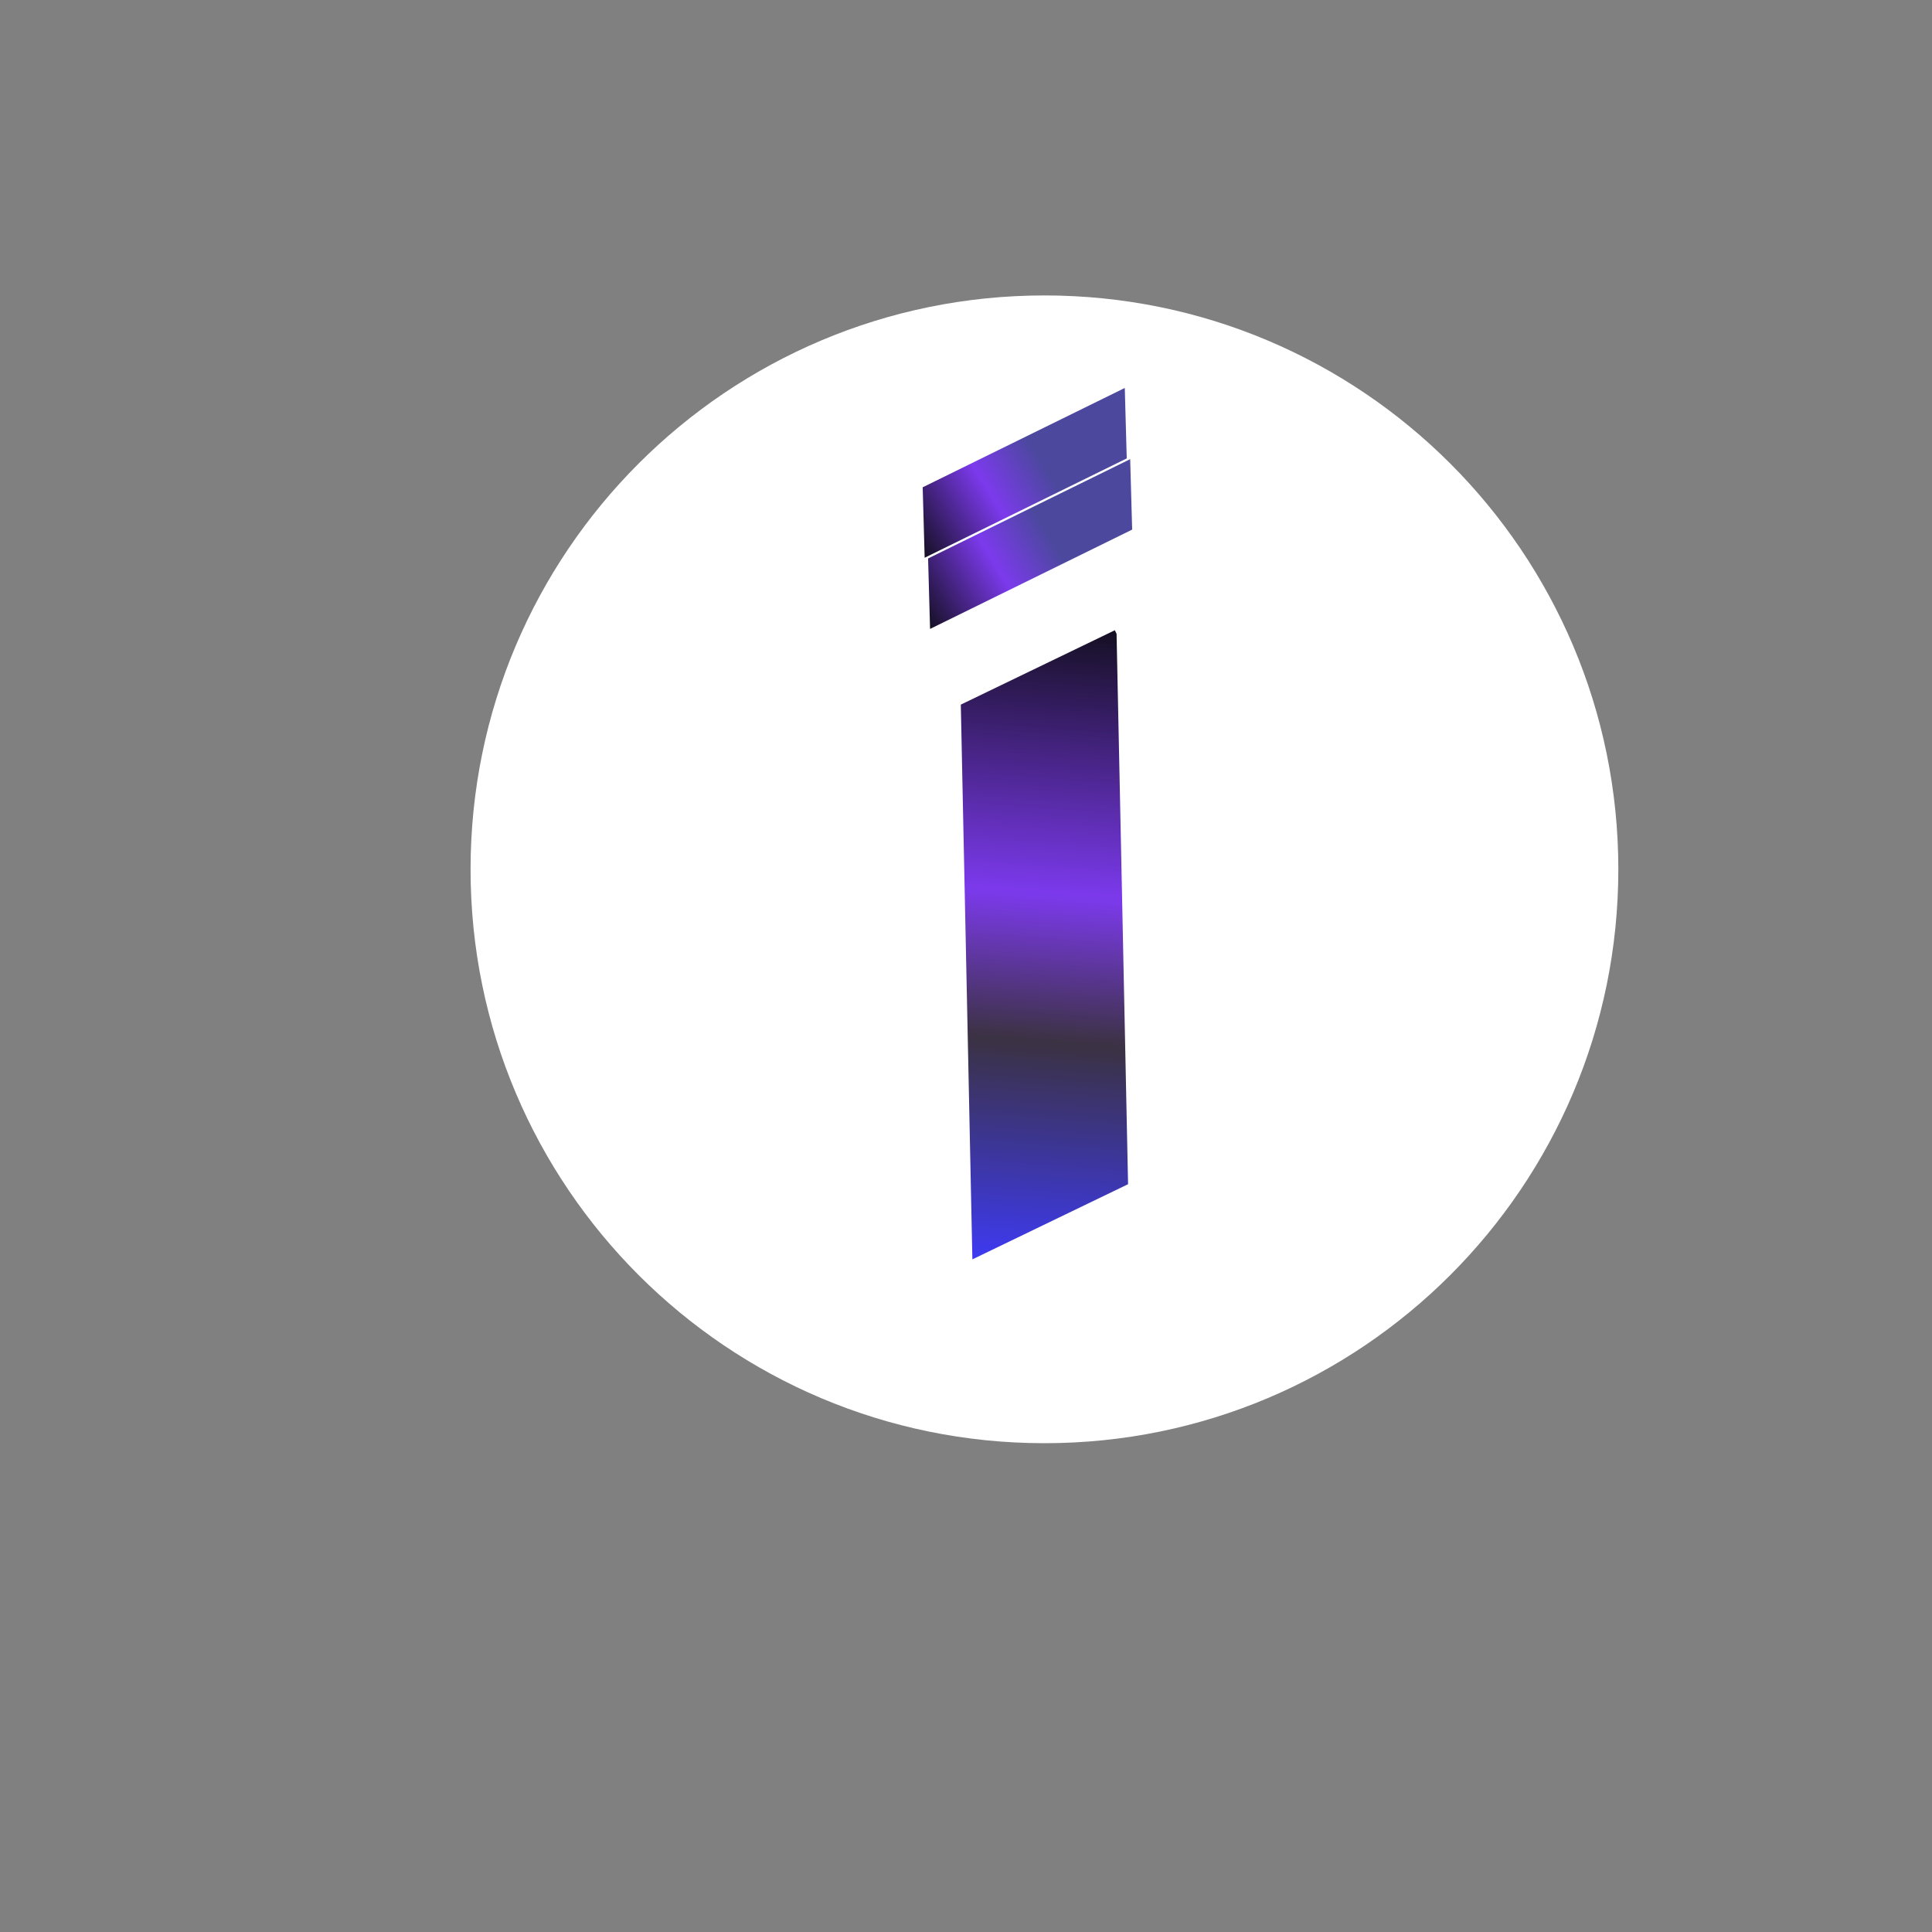 <svg xmlns="http://www.w3.org/2000/svg" width="500" height="500" version="1.0" viewBox="0 0 375 375"><rect x="0" y="0" width="375" height="375" fill="#808080" stroke="none"/><defs><clipPath id="a"><path d="M91.336 57.344h222.781v222.781H91.336zm0 0"/></clipPath><clipPath id="b"><path d="M202.727 57.344c-61.52 0-111.391 49.87-111.391 111.39s49.871 111.391 111.39 111.391c61.52 0 111.391-49.871 111.391-111.39 0-61.52-49.87-111.391-111.39-111.391zm0 0"/></clipPath><clipPath id="c"><path d="M186 122h33v123h-33zm0 0"/></clipPath><clipPath id="d"><path d="m146.148 156.246 70.243-33.918 42.722 88.473-70.238 33.918zm0 0"/></clipPath><clipPath id="e"><path d="m146.148 156.246 70.243-33.918 42.722 88.473-70.238 33.918zm0 0"/></clipPath><clipPath id="f"><path d="m218.957 229.852-30.219 14.59-2.246-107.676 30.215-14.59zm0 0"/></clipPath><clipPath id="h"><path d="M178 75h41v34h-41zm0 0"/></clipPath><clipPath id="i"><path d="m218.32 75.305.899 32.238-39.735 1.102-.898-32.235zm0 0"/></clipPath><clipPath id="j"><path d="M219.21 107.238 218.313 75l-39.734 1.105.899 32.239zm0 0"/></clipPath><clipPath id="k"><path d="m178.91 94.672.38 13.676L218.7 88.98l-.38-13.675zm0 0"/></clipPath><clipPath id="m"><path d="M179 89h41v34h-41zm0 0"/></clipPath><clipPath id="n"><path d="m219.371 89.121.899 32.238-39.735 1.106-.898-32.238zm0 0"/></clipPath><clipPath id="o"><path d="m220.258 121.055-.895-32.239-39.734 1.106.894 32.238zm0 0"/></clipPath><clipPath id="p"><path d="m179.96 108.488.38 13.676 39.41-19.367-.383-13.676zm0 0"/></clipPath><linearGradient id="g" x1="10.117" x2="389.5" y1="578.887" y2="-78.224" gradientTransform="rotate(-25.776 414.52 -241.25) scale(.196)" gradientUnits="userSpaceOnUse"><stop offset="0" stop-color="#3E3AF2"/><stop offset=".063" stop-color="#3E3AF2"/><stop offset=".078" stop-color="#3E3AF2"/><stop offset=".082" stop-color="#3E3AF1"/><stop offset=".086" stop-color="#3E3AF0"/><stop offset=".09" stop-color="#3E3AEE"/><stop offset=".094" stop-color="#3E3AEC"/><stop offset=".098" stop-color="#3E39E9"/><stop offset=".102" stop-color="#3E39E7"/><stop offset=".105" stop-color="#3E39E5"/><stop offset=".109" stop-color="#3E39E2"/><stop offset=".113" stop-color="#3E39E0"/><stop offset=".117" stop-color="#3E39DD"/><stop offset=".121" stop-color="#3E39DB"/><stop offset=".125" stop-color="#3E39D9"/><stop offset=".129" stop-color="#3D39D6"/><stop offset=".133" stop-color="#3D39D4"/><stop offset=".137" stop-color="#3D38D2"/><stop offset=".141" stop-color="#3D38CF"/><stop offset=".145" stop-color="#3D38CD"/><stop offset=".148" stop-color="#3D38CB"/><stop offset=".152" stop-color="#3D38C8"/><stop offset=".156" stop-color="#3D38C6"/><stop offset=".16" stop-color="#3D38C3"/><stop offset=".164" stop-color="#3D38C1"/><stop offset=".168" stop-color="#3D38BF"/><stop offset=".172" stop-color="#3D37BC"/><stop offset=".176" stop-color="#3D37BA"/><stop offset=".18" stop-color="#3D37B8"/><stop offset=".184" stop-color="#3D37B5"/><stop offset=".188" stop-color="#3D37B3"/><stop offset=".191" stop-color="#3D37B0"/><stop offset=".195" stop-color="#3D37AE"/><stop offset=".199" stop-color="#3D37AC"/><stop offset=".203" stop-color="#3D37A9"/><stop offset=".207" stop-color="#3D37A7"/><stop offset=".211" stop-color="#3D36A5"/><stop offset=".215" stop-color="#3D36A2"/><stop offset=".219" stop-color="#3D36A0"/><stop offset=".223" stop-color="#3C369D"/><stop offset=".227" stop-color="#3C369B"/><stop offset=".23" stop-color="#3C3699"/><stop offset=".234" stop-color="#3C3696"/><stop offset=".238" stop-color="#3C3694"/><stop offset=".242" stop-color="#3C3692"/><stop offset=".246" stop-color="#3C358F"/><stop offset=".25" stop-color="#3C358D"/><stop offset=".254" stop-color="#3C358A"/><stop offset=".258" stop-color="#3C3588"/><stop offset=".262" stop-color="#3C3586"/><stop offset=".266" stop-color="#3C3583"/><stop offset=".27" stop-color="#3C3581"/><stop offset=".273" stop-color="#3C357F"/><stop offset=".277" stop-color="#3C357C"/><stop offset=".281" stop-color="#3C347A"/><stop offset=".285" stop-color="#3C3478"/><stop offset=".289" stop-color="#3C3475"/><stop offset=".293" stop-color="#3C3473"/><stop offset=".297" stop-color="#3C3470"/><stop offset=".301" stop-color="#3C346E"/><stop offset=".305" stop-color="#3C346C"/><stop offset=".309" stop-color="#3C3469"/><stop offset=".313" stop-color="#3C3467"/><stop offset=".316" stop-color="#3C3465"/><stop offset=".32" stop-color="#3B3362"/><stop offset=".324" stop-color="#3B3360"/><stop offset=".328" stop-color="#3B335D"/><stop offset=".332" stop-color="#3B335B"/><stop offset=".336" stop-color="#3B3359"/><stop offset=".34" stop-color="#3B3356"/><stop offset=".344" stop-color="#3B3354"/><stop offset=".348" stop-color="#3B3352"/><stop offset=".352" stop-color="#3B334F"/><stop offset=".355" stop-color="#3B324D"/><stop offset=".359" stop-color="#3B324A"/><stop offset=".363" stop-color="#3B3248"/><stop offset=".367" stop-color="#3B3246"/><stop offset=".371" stop-color="#3B3245"/><stop offset=".375" stop-color="#3B3244"/><stop offset=".379" stop-color="#3D3247"/><stop offset=".383" stop-color="#3E324A"/><stop offset=".387" stop-color="#3F334E"/><stop offset=".391" stop-color="#413351"/><stop offset=".395" stop-color="#423355"/><stop offset=".398" stop-color="#433358"/><stop offset=".402" stop-color="#45335C"/><stop offset=".406" stop-color="#46335F"/><stop offset=".41" stop-color="#473363"/><stop offset=".414" stop-color="#493466"/><stop offset=".418" stop-color="#4A346A"/><stop offset=".422" stop-color="#4B346D"/><stop offset=".426" stop-color="#4D3471"/><stop offset=".43" stop-color="#4E3474"/><stop offset=".434" stop-color="#4F3477"/><stop offset=".438" stop-color="#51357B"/><stop offset=".441" stop-color="#52357E"/><stop offset=".445" stop-color="#533582"/><stop offset=".449" stop-color="#543585"/><stop offset=".453" stop-color="#563589"/><stop offset=".457" stop-color="#57358C"/><stop offset=".461" stop-color="#583690"/><stop offset=".465" stop-color="#5A3693"/><stop offset=".469" stop-color="#5B3697"/><stop offset=".473" stop-color="#5C369A"/><stop offset=".477" stop-color="#5E369D"/><stop offset=".48" stop-color="#5F36A1"/><stop offset=".484" stop-color="#6037A4"/><stop offset=".488" stop-color="#6237A8"/><stop offset=".492" stop-color="#6337AB"/><stop offset=".496" stop-color="#6437AF"/><stop offset=".5" stop-color="#6637B2"/><stop offset=".504" stop-color="#6737B6"/><stop offset=".508" stop-color="#6837B9"/><stop offset=".512" stop-color="#6A38BD"/><stop offset=".516" stop-color="#6B38C0"/><stop offset=".52" stop-color="#6C38C4"/><stop offset=".523" stop-color="#6D38C7"/><stop offset=".527" stop-color="#6F38CA"/><stop offset=".531" stop-color="#7038CE"/><stop offset=".535" stop-color="#7139D1"/><stop offset=".539" stop-color="#7339D5"/><stop offset=".543" stop-color="#7439D8"/><stop offset=".547" stop-color="#7539DC"/><stop offset=".551" stop-color="#7739DF"/><stop offset=".555" stop-color="#7839E3"/><stop offset=".559" stop-color="#793AE6"/><stop offset=".563" stop-color="#7B3AEA"/><stop offset=".566" stop-color="#7B3AEA"/><stop offset=".57" stop-color="#7B39EB"/><stop offset=".574" stop-color="#7A39E8"/><stop offset=".578" stop-color="#7838E6"/><stop offset=".582" stop-color="#7738E4"/><stop offset=".586" stop-color="#7637E2"/><stop offset=".59" stop-color="#7537DF"/><stop offset=".594" stop-color="#7437DD"/><stop offset=".598" stop-color="#7336DB"/><stop offset=".602" stop-color="#7236D8"/><stop offset=".605" stop-color="#7035D6"/><stop offset=".609" stop-color="#6F35D4"/><stop offset=".613" stop-color="#6E34D2"/><stop offset=".617" stop-color="#6D34CF"/><stop offset=".621" stop-color="#6C33CD"/><stop offset=".625" stop-color="#6B33CB"/><stop offset=".629" stop-color="#6932C9"/><stop offset=".633" stop-color="#6832C6"/><stop offset=".637" stop-color="#6731C4"/><stop offset=".641" stop-color="#6631C2"/><stop offset=".645" stop-color="#6530C0"/><stop offset=".648" stop-color="#6430BD"/><stop offset=".652" stop-color="#632FBB"/><stop offset=".656" stop-color="#612FB9"/><stop offset=".66" stop-color="#602EB7"/><stop offset=".664" stop-color="#5F2EB4"/><stop offset=".668" stop-color="#5E2EB2"/><stop offset=".672" stop-color="#5D2DB0"/><stop offset=".676" stop-color="#5C2DAE"/><stop offset=".68" stop-color="#5A2CAB"/><stop offset=".684" stop-color="#592CA9"/><stop offset=".688" stop-color="#582BA7"/><stop offset=".691" stop-color="#572BA4"/><stop offset=".695" stop-color="#562AA2"/><stop offset=".699" stop-color="#552AA0"/><stop offset=".703" stop-color="#54299E"/><stop offset=".707" stop-color="#52299B"/><stop offset=".711" stop-color="#512899"/><stop offset=".715" stop-color="#502897"/><stop offset=".719" stop-color="#4F2795"/><stop offset=".723" stop-color="#4E2792"/><stop offset=".727" stop-color="#4D2690"/><stop offset=".73" stop-color="#4B268E"/><stop offset=".734" stop-color="#4A258C"/><stop offset=".738" stop-color="#492589"/><stop offset=".742" stop-color="#482587"/><stop offset=".746" stop-color="#472485"/><stop offset=".75" stop-color="#462483"/><stop offset=".754" stop-color="#452380"/><stop offset=".758" stop-color="#43237E"/><stop offset=".762" stop-color="#42227C"/><stop offset=".766" stop-color="#41227A"/><stop offset=".77" stop-color="#402177"/><stop offset=".773" stop-color="#3F2175"/><stop offset=".777" stop-color="#3E2073"/><stop offset=".781" stop-color="#3C2071"/><stop offset=".785" stop-color="#3B1F6E"/><stop offset=".789" stop-color="#3A1F6C"/><stop offset=".793" stop-color="#391E6A"/><stop offset=".797" stop-color="#381E67"/><stop offset=".801" stop-color="#371D65"/><stop offset=".805" stop-color="#361D63"/><stop offset=".809" stop-color="#341C61"/><stop offset=".813" stop-color="#331C5E"/><stop offset=".816" stop-color="#321B5C"/><stop offset=".82" stop-color="#311B5A"/><stop offset=".824" stop-color="#301B58"/><stop offset=".828" stop-color="#2F1A55"/><stop offset=".832" stop-color="#2E1A53"/><stop offset=".836" stop-color="#2C1951"/><stop offset=".84" stop-color="#2B194F"/><stop offset=".844" stop-color="#2A184C"/><stop offset=".848" stop-color="#29184A"/><stop offset=".852" stop-color="#281748"/><stop offset=".855" stop-color="#271746"/><stop offset=".859" stop-color="#251643"/><stop offset=".863" stop-color="#241641"/><stop offset=".867" stop-color="#23153F"/><stop offset=".871" stop-color="#22153D"/><stop offset=".875" stop-color="#21143A"/><stop offset=".879" stop-color="#201438"/><stop offset=".883" stop-color="#1F1336"/><stop offset=".887" stop-color="#1D1333"/><stop offset=".891" stop-color="#1C1231"/><stop offset=".895" stop-color="#1B122F"/><stop offset=".898" stop-color="#1A122D"/><stop offset=".902" stop-color="#19112A"/><stop offset=".906" stop-color="#181128"/><stop offset=".91" stop-color="#161026"/><stop offset=".914" stop-color="#151024"/><stop offset=".918" stop-color="#150F22"/><stop offset=".922" stop-color="#140F21"/><stop offset=".938" stop-color="#140F21"/><stop offset="1" stop-color="#140F21"/></linearGradient><linearGradient id="l" x1="36.276" x2="363.74" y1="533.578" y2="-33.607" gradientTransform="matrix(-.002 -.08 -.08 .002 219.207 107.238)" gradientUnits="userSpaceOnUse"><stop offset="0" stop-color="#140F21"/><stop offset=".016" stop-color="#140F21"/><stop offset=".02" stop-color="#150F23"/><stop offset=".023" stop-color="#161025"/><stop offset=".027" stop-color="#171027"/><stop offset=".031" stop-color="#18112A"/><stop offset=".035" stop-color="#1A112C"/><stop offset=".039" stop-color="#1B122E"/><stop offset=".043" stop-color="#1C1231"/><stop offset=".047" stop-color="#1D1333"/><stop offset=".051" stop-color="#1E1336"/><stop offset=".055" stop-color="#201438"/><stop offset=".059" stop-color="#21143A"/><stop offset=".063" stop-color="#22153D"/><stop offset=".066" stop-color="#23153F"/><stop offset=".07" stop-color="#241641"/><stop offset=".074" stop-color="#261644"/><stop offset=".078" stop-color="#271746"/><stop offset=".082" stop-color="#281749"/><stop offset=".086" stop-color="#29184B"/><stop offset=".09" stop-color="#2B184D"/><stop offset=".094" stop-color="#2C1950"/><stop offset=".098" stop-color="#2D1952"/><stop offset=".102" stop-color="#2E1A54"/><stop offset=".105" stop-color="#2F1A57"/><stop offset=".109" stop-color="#311B59"/><stop offset=".113" stop-color="#321B5C"/><stop offset=".117" stop-color="#331C5E"/><stop offset=".121" stop-color="#341C60"/><stop offset=".125" stop-color="#351D63"/><stop offset=".129" stop-color="#371D65"/><stop offset=".133" stop-color="#381E67"/><stop offset=".137" stop-color="#391E6A"/><stop offset=".141" stop-color="#3A1F6C"/><stop offset=".145" stop-color="#3B1F6F"/><stop offset=".148" stop-color="#3D2071"/><stop offset=".152" stop-color="#3E2073"/><stop offset=".156" stop-color="#3F2176"/><stop offset=".16" stop-color="#402178"/><stop offset=".164" stop-color="#42227A"/><stop offset=".168" stop-color="#43227D"/><stop offset=".172" stop-color="#44237F"/><stop offset=".176" stop-color="#452382"/><stop offset=".18" stop-color="#462484"/><stop offset=".184" stop-color="#482486"/><stop offset=".188" stop-color="#492589"/><stop offset=".191" stop-color="#4A258B"/><stop offset=".195" stop-color="#4B268D"/><stop offset=".199" stop-color="#4C2690"/><stop offset=".203" stop-color="#4E2792"/><stop offset=".207" stop-color="#4F2794"/><stop offset=".211" stop-color="#502897"/><stop offset=".215" stop-color="#512899"/><stop offset=".219" stop-color="#52299C"/><stop offset=".223" stop-color="#54299E"/><stop offset=".227" stop-color="#552AA0"/><stop offset=".23" stop-color="#562AA3"/><stop offset=".234" stop-color="#572BA5"/><stop offset=".238" stop-color="#592BA7"/><stop offset=".242" stop-color="#5A2CAA"/><stop offset=".246" stop-color="#5B2CAC"/><stop offset=".25" stop-color="#5C2DAF"/><stop offset=".254" stop-color="#5D2DB1"/><stop offset=".258" stop-color="#5F2EB3"/><stop offset=".262" stop-color="#602EB6"/><stop offset=".266" stop-color="#612FB8"/><stop offset=".27" stop-color="#622FBA"/><stop offset=".273" stop-color="#6330BD"/><stop offset=".277" stop-color="#6530BF"/><stop offset=".281" stop-color="#6631C2"/><stop offset=".285" stop-color="#6731C4"/><stop offset=".289" stop-color="#6832C6"/><stop offset=".293" stop-color="#6932C9"/><stop offset=".297" stop-color="#6B33CB"/><stop offset=".301" stop-color="#6C33CD"/><stop offset=".305" stop-color="#6D34D0"/><stop offset=".309" stop-color="#6E34D2"/><stop offset=".313" stop-color="#7035D5"/><stop offset=".316" stop-color="#7135D7"/><stop offset=".32" stop-color="#7236D9"/><stop offset=".324" stop-color="#7336DC"/><stop offset=".328" stop-color="#7437DE"/><stop offset=".332" stop-color="#7637E0"/><stop offset=".336" stop-color="#7738E3"/><stop offset=".34" stop-color="#7838E5"/><stop offset=".344" stop-color="#7939E8"/><stop offset=".348" stop-color="#7A39EA"/><stop offset=".352" stop-color="#7C3AEC"/><stop offset=".355" stop-color="#7B3AEB"/><stop offset=".359" stop-color="#7A3AEA"/><stop offset=".363" stop-color="#7A3BE9"/><stop offset=".367" stop-color="#793BE8"/><stop offset=".371" stop-color="#783BE6"/><stop offset=".375" stop-color="#773BE5"/><stop offset=".379" stop-color="#763CE4"/><stop offset=".383" stop-color="#753CE2"/><stop offset=".387" stop-color="#753CE1"/><stop offset=".391" stop-color="#743CDF"/><stop offset=".395" stop-color="#733DDE"/><stop offset=".398" stop-color="#723DDD"/><stop offset=".402" stop-color="#713DDB"/><stop offset=".406" stop-color="#703DDA"/><stop offset=".41" stop-color="#703DD9"/><stop offset=".414" stop-color="#6F3ED7"/><stop offset=".418" stop-color="#6E3ED6"/><stop offset=".422" stop-color="#6D3ED4"/><stop offset=".426" stop-color="#6C3ED3"/><stop offset=".43" stop-color="#6B3FD2"/><stop offset=".434" stop-color="#6B3FD0"/><stop offset=".438" stop-color="#6A3FCF"/><stop offset=".441" stop-color="#693FCE"/><stop offset=".445" stop-color="#6840CC"/><stop offset=".449" stop-color="#6740CB"/><stop offset=".453" stop-color="#6640C9"/><stop offset=".457" stop-color="#6640C8"/><stop offset=".461" stop-color="#6541C7"/><stop offset=".465" stop-color="#6441C5"/><stop offset=".469" stop-color="#6341C4"/><stop offset=".473" stop-color="#6241C3"/><stop offset=".477" stop-color="#6142C1"/><stop offset=".48" stop-color="#6142C0"/><stop offset=".484" stop-color="#6042BE"/><stop offset=".488" stop-color="#5F42BD"/><stop offset=".492" stop-color="#5E43BC"/><stop offset=".496" stop-color="#5D43BA"/><stop offset=".5" stop-color="#5C43B9"/><stop offset=".504" stop-color="#5B43B8"/><stop offset=".508" stop-color="#5B44B6"/><stop offset=".512" stop-color="#5A44B5"/><stop offset=".516" stop-color="#5944B3"/><stop offset=".52" stop-color="#5844B2"/><stop offset=".523" stop-color="#5745B1"/><stop offset=".527" stop-color="#5645AF"/><stop offset=".531" stop-color="#5645AE"/><stop offset=".535" stop-color="#5545AD"/><stop offset=".539" stop-color="#5446AB"/><stop offset=".543" stop-color="#5346AA"/><stop offset=".547" stop-color="#5246A8"/><stop offset=".551" stop-color="#5146A7"/><stop offset=".555" stop-color="#5147A6"/><stop offset=".559" stop-color="#5047A4"/><stop offset=".563" stop-color="#4F47A3"/><stop offset=".566" stop-color="#4E47A2"/><stop offset=".57" stop-color="#4D48A0"/><stop offset=".574" stop-color="#4D489F"/><stop offset=".578" stop-color="#4C489E"/><stop offset=".594" stop-color="#4C489E"/><stop offset=".625" stop-color="#4C489E"/><stop offset=".674" stop-color="#4C489E"/><stop offset=".75" stop-color="#4C489E"/><stop offset="1" stop-color="#4C489E"/></linearGradient><linearGradient id="q" x1="36.276" x2="363.741" y1="533.578" y2="-33.607" gradientTransform="matrix(-.002 -.08 -.08 .002 220.257 121.055)" gradientUnits="userSpaceOnUse"><stop offset="0" stop-color="#140F21"/><stop offset=".016" stop-color="#140F21"/><stop offset=".02" stop-color="#150F23"/><stop offset=".023" stop-color="#161025"/><stop offset=".027" stop-color="#171027"/><stop offset=".031" stop-color="#18112A"/><stop offset=".035" stop-color="#1A112C"/><stop offset=".039" stop-color="#1B122E"/><stop offset=".043" stop-color="#1C1231"/><stop offset=".047" stop-color="#1D1333"/><stop offset=".051" stop-color="#1E1336"/><stop offset=".055" stop-color="#201438"/><stop offset=".059" stop-color="#21143A"/><stop offset=".063" stop-color="#22153D"/><stop offset=".066" stop-color="#23153F"/><stop offset=".07" stop-color="#241641"/><stop offset=".074" stop-color="#261644"/><stop offset=".078" stop-color="#271746"/><stop offset=".082" stop-color="#281749"/><stop offset=".086" stop-color="#29184B"/><stop offset=".09" stop-color="#2B184D"/><stop offset=".094" stop-color="#2C1950"/><stop offset=".098" stop-color="#2D1952"/><stop offset=".102" stop-color="#2E1A54"/><stop offset=".105" stop-color="#2F1A57"/><stop offset=".109" stop-color="#311B59"/><stop offset=".113" stop-color="#321B5C"/><stop offset=".117" stop-color="#331C5E"/><stop offset=".121" stop-color="#341C60"/><stop offset=".125" stop-color="#351D63"/><stop offset=".129" stop-color="#371D65"/><stop offset=".133" stop-color="#381E67"/><stop offset=".137" stop-color="#391E6A"/><stop offset=".141" stop-color="#3A1F6C"/><stop offset=".145" stop-color="#3B1F6F"/><stop offset=".148" stop-color="#3D2071"/><stop offset=".152" stop-color="#3E2073"/><stop offset=".156" stop-color="#3F2176"/><stop offset=".16" stop-color="#402178"/><stop offset=".164" stop-color="#42227A"/><stop offset=".168" stop-color="#43227D"/><stop offset=".172" stop-color="#44237F"/><stop offset=".176" stop-color="#452382"/><stop offset=".18" stop-color="#462484"/><stop offset=".184" stop-color="#482486"/><stop offset=".188" stop-color="#492589"/><stop offset=".191" stop-color="#4A258B"/><stop offset=".195" stop-color="#4B268D"/><stop offset=".199" stop-color="#4C2690"/><stop offset=".203" stop-color="#4E2792"/><stop offset=".207" stop-color="#4F2794"/><stop offset=".211" stop-color="#502897"/><stop offset=".215" stop-color="#512899"/><stop offset=".219" stop-color="#52299C"/><stop offset=".223" stop-color="#54299E"/><stop offset=".227" stop-color="#552AA0"/><stop offset=".23" stop-color="#562AA3"/><stop offset=".234" stop-color="#572BA5"/><stop offset=".238" stop-color="#592BA7"/><stop offset=".242" stop-color="#5A2CAA"/><stop offset=".246" stop-color="#5B2CAC"/><stop offset=".25" stop-color="#5C2DAF"/><stop offset=".254" stop-color="#5D2DB1"/><stop offset=".258" stop-color="#5F2EB3"/><stop offset=".262" stop-color="#602EB6"/><stop offset=".266" stop-color="#612FB8"/><stop offset=".27" stop-color="#622FBA"/><stop offset=".273" stop-color="#6330BD"/><stop offset=".277" stop-color="#6530BF"/><stop offset=".281" stop-color="#6631C2"/><stop offset=".285" stop-color="#6731C4"/><stop offset=".289" stop-color="#6832C6"/><stop offset=".293" stop-color="#6932C9"/><stop offset=".297" stop-color="#6B33CB"/><stop offset=".301" stop-color="#6C33CD"/><stop offset=".305" stop-color="#6D34D0"/><stop offset=".309" stop-color="#6E34D2"/><stop offset=".313" stop-color="#7035D5"/><stop offset=".316" stop-color="#7135D7"/><stop offset=".32" stop-color="#7236D9"/><stop offset=".324" stop-color="#7336DC"/><stop offset=".328" stop-color="#7437DE"/><stop offset=".332" stop-color="#7637E0"/><stop offset=".336" stop-color="#7738E3"/><stop offset=".34" stop-color="#7838E5"/><stop offset=".344" stop-color="#7939E8"/><stop offset=".348" stop-color="#7A39EA"/><stop offset=".352" stop-color="#7C3AEC"/><stop offset=".355" stop-color="#7B3AEB"/><stop offset=".359" stop-color="#7A3AEA"/><stop offset=".363" stop-color="#7A3BE9"/><stop offset=".367" stop-color="#793BE8"/><stop offset=".371" stop-color="#783BE6"/><stop offset=".375" stop-color="#773BE5"/><stop offset=".379" stop-color="#763CE4"/><stop offset=".383" stop-color="#753CE2"/><stop offset=".387" stop-color="#753CE1"/><stop offset=".391" stop-color="#743CDF"/><stop offset=".395" stop-color="#733DDE"/><stop offset=".398" stop-color="#723DDD"/><stop offset=".402" stop-color="#713DDB"/><stop offset=".406" stop-color="#703DDA"/><stop offset=".41" stop-color="#703DD9"/><stop offset=".414" stop-color="#6F3ED7"/><stop offset=".418" stop-color="#6E3ED6"/><stop offset=".422" stop-color="#6D3ED4"/><stop offset=".426" stop-color="#6C3ED3"/><stop offset=".43" stop-color="#6B3FD2"/><stop offset=".434" stop-color="#6B3FD0"/><stop offset=".438" stop-color="#6A3FCF"/><stop offset=".441" stop-color="#693FCE"/><stop offset=".445" stop-color="#6840CC"/><stop offset=".449" stop-color="#6740CB"/><stop offset=".453" stop-color="#6640C9"/><stop offset=".457" stop-color="#6640C8"/><stop offset=".461" stop-color="#6541C7"/><stop offset=".465" stop-color="#6441C5"/><stop offset=".469" stop-color="#6341C4"/><stop offset=".473" stop-color="#6241C3"/><stop offset=".477" stop-color="#6142C1"/><stop offset=".48" stop-color="#6142C0"/><stop offset=".484" stop-color="#6042BE"/><stop offset=".488" stop-color="#5F42BD"/><stop offset=".492" stop-color="#5E43BC"/><stop offset=".496" stop-color="#5D43BA"/><stop offset=".5" stop-color="#5C43B9"/><stop offset=".504" stop-color="#5B43B8"/><stop offset=".508" stop-color="#5B44B6"/><stop offset=".512" stop-color="#5A44B5"/><stop offset=".516" stop-color="#5944B3"/><stop offset=".52" stop-color="#5844B2"/><stop offset=".523" stop-color="#5745B1"/><stop offset=".527" stop-color="#5645AF"/><stop offset=".531" stop-color="#5645AE"/><stop offset=".535" stop-color="#5545AD"/><stop offset=".539" stop-color="#5446AB"/><stop offset=".543" stop-color="#5346AA"/><stop offset=".547" stop-color="#5246A8"/><stop offset=".551" stop-color="#5146A7"/><stop offset=".555" stop-color="#5147A6"/><stop offset=".559" stop-color="#5047A4"/><stop offset=".563" stop-color="#4F47A3"/><stop offset=".566" stop-color="#4E47A2"/><stop offset=".57" stop-color="#4D48A0"/><stop offset=".574" stop-color="#4D489F"/><stop offset=".578" stop-color="#4C489E"/><stop offset=".594" stop-color="#4C489E"/><stop offset=".625" stop-color="#4C489E"/><stop offset=".674" stop-color="#4C489E"/><stop offset=".75" stop-color="#4C489E"/><stop offset="1" stop-color="#4C489E"/></linearGradient></defs><g clip-path="url(#a)"><g clip-path="url(#b)"><path fill="#fff" d="M91.336 57.344h222.781v222.781H91.336zm0 0"/></g></g><g clip-path="url(#c)"><g clip-path="url(#d)"><g clip-path="url(#e)"><g clip-path="url(#f)"><path fill="url(#g)" d="m138.672 145.418 53.957 111.734 74.144-35.8-53.957-111.739zm0 0"/></g></g></g></g><g clip-path="url(#h)"><g clip-path="url(#i)"><g clip-path="url(#j)"><g clip-path="url(#k)"><path fill="url(#l)" d="m219.617 108.316-40.676 1.13-.949-34.118 40.676-1.129zm0 0"/></g></g></g></g><g clip-path="url(#m)"><g clip-path="url(#n)"><g clip-path="url(#o)"><g clip-path="url(#p)"><path fill="url(#q)" d="m220.668 122.133-40.676 1.133-.949-34.118 40.676-1.132zm0 0"/></g></g></g></g></svg>
